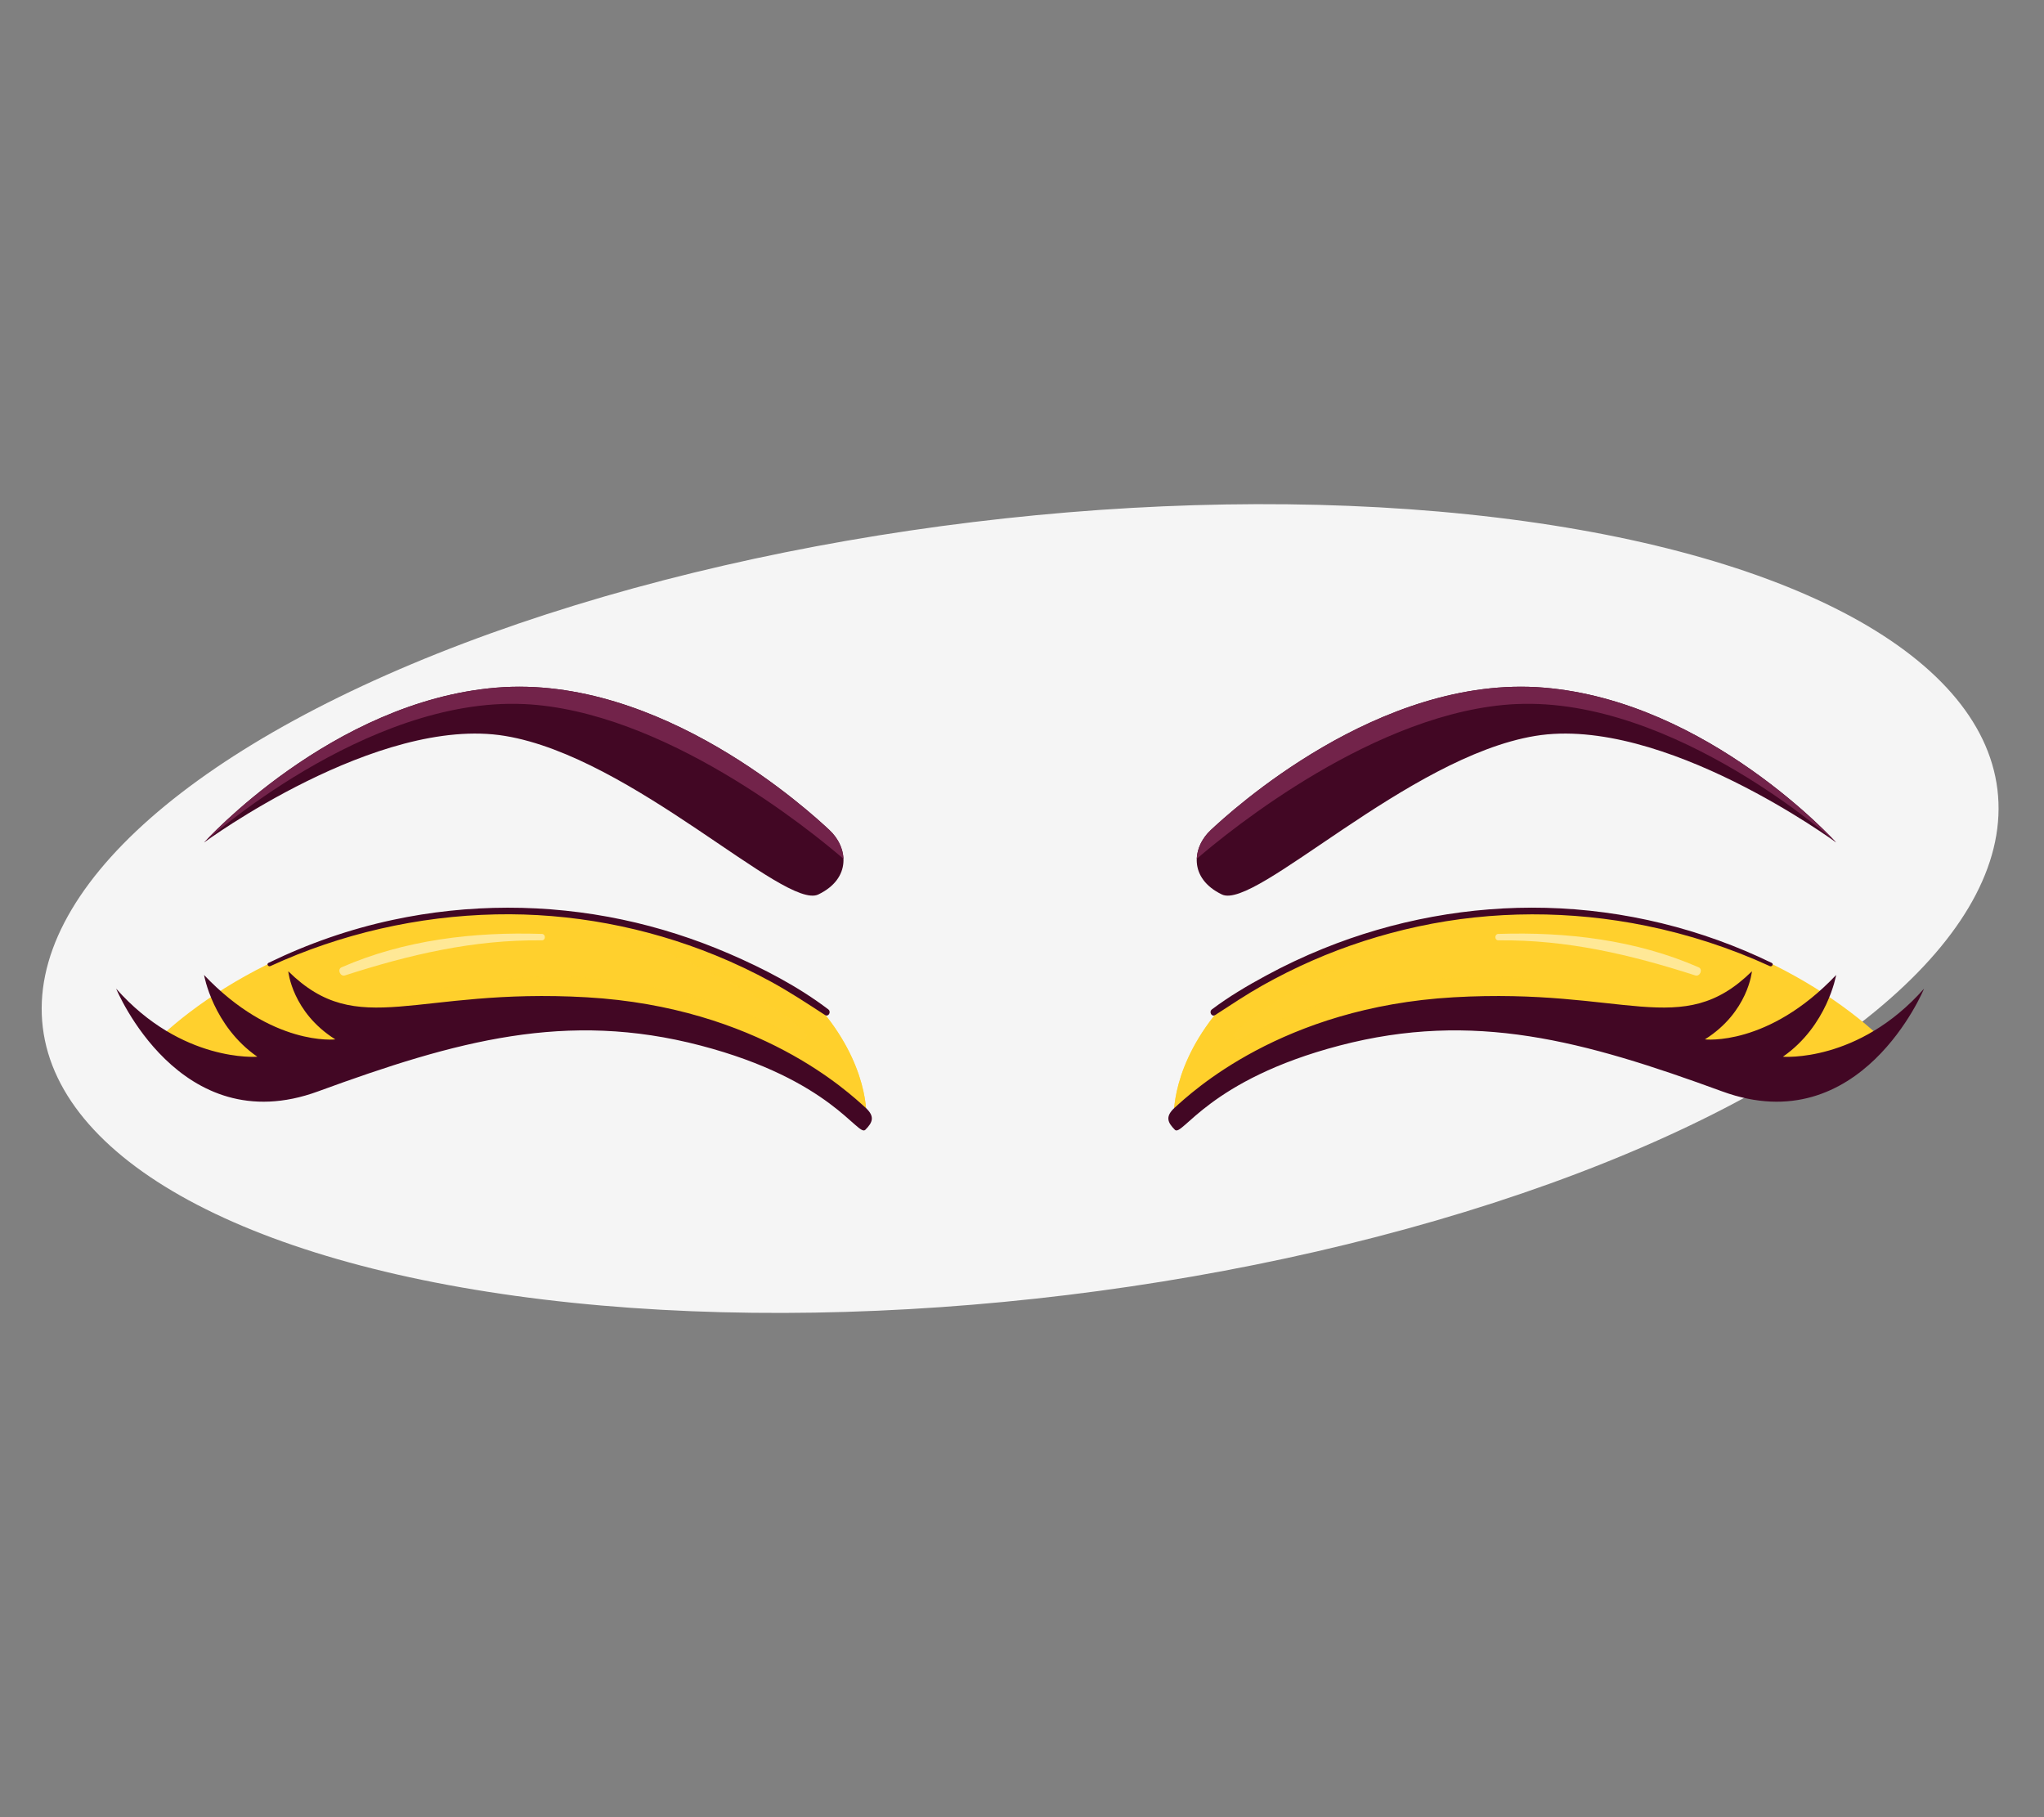 <?xml version="1.0" encoding="UTF-8"?>
<svg xmlns="http://www.w3.org/2000/svg" viewBox="0 0 540 480">
  <rect x="0" y="0" width="540" height="480" fill="#808080" stroke="none"/>
  <defs>
    <style>
      .cls-1 {
        isolation: isolate;
      }

      .cls-2 {
        fill: #420724;
      }

      .cls-2, .cls-3, .cls-4, .cls-5, .cls-6, .cls-7, .cls-8 {
        stroke-width: 0px;
      }

      .cls-3 {
        mix-blend-mode: multiply;
        opacity: .7;
      }

      .cls-3, .cls-8 {
        fill: #ffd02d;
      }

      .cls-4 {
        fill: #f5f5f5;
      }

      .cls-5 {
        fill: none;
      }

      .cls-6 {
        fill: #72234a;
      }

      .cls-7 {
        fill: #fff;
        mix-blend-mode: overlay;
        opacity: .5;
      }
    </style>
  </defs>
  <g class="cls-1">
    <g id="Layer_2" data-name="Layer 2">
      <g id="Layer_2-2" data-name="Layer 2">
        <g>
          <rect class="cls-5" width="540" height="480"/>
          <g>
            <ellipse class="cls-4" cx="269.5" cy="240" rx="260.1" ry="102.84" transform="translate(-27.02 34.31) rotate(-6.94)"/>
            <g>
              <g>
                <g>
                  <path class="cls-8" d="m228.87,296.54s1.48-12.73-10.49-28.06c0,0-17.82-21.13-69.14-27.07-51.32-5.94-89.31,16.28-106.44,32.06,0,0,15.77,17.98,37.32,11.19,21.54-6.78,54.87-19.79,87.69-15.1,32.82,4.7,61.06,26.97,61.06,26.97Z"/>
                  <path class="cls-7" d="m143.13,246.69c-17.97-.58-36.28,1.56-52.89,8.82-1.22.53-.35,2.55.9,2.14,17.09-5.5,33.89-9.46,51.98-9.26,1.1.01,1.1-1.67,0-1.71Z"/>
                  <path class="cls-3" d="m149.24,241.42c-4.65-.54-9.18-.84-13.6-.94,45.95,7.23,79.04,31.35,77.42,33.37-1.95,2.44-10.73-7.8-45.85-14.14-35.12-6.34-69.51,6.4-69.51,6.4,0,0,4.19,3.72,11.25,9.49,17.85-5.02,38.45-8.94,58.85-6.02,32.82,4.7,61.06,26.97,61.06,26.97,0,0,1.48-12.73-10.49-28.05,0,0-17.82-21.13-69.14-27.07Z"/>
                </g>
                <path class="cls-2" d="m228.62,292.55c-4.3-3.87-28.14-26.5-73.61-29.12-45.48-2.62-60.2,11.45-78.85-6.87,0,0,.98,10.8,12.43,17.99,0,0-16.69,1.96-34.68-17.01,0,0,2.29,13.41,14.07,21.59,0,0-19.96,1.64-37.3-17.99,0,0,16.69,40.57,53.33,27.15,36.64-13.41,65.64-21.39,101.09-12.11,34.58,9.05,41.55,24.21,43.51,22.25,1.96-1.96,2.61-3.54,0-5.89Z"/>
                <path class="cls-2" d="m71.43,255.19c18.63-8.56,39.04-13.22,59.54-13.66,19.83-.42,39.63,3.31,57.99,10.79,5.07,2.06,10.02,4.42,14.82,7.04s9.49,5.71,14.16,8.74c.95.62,1.73-.84.87-1.49-7.92-6.01-17.05-10.76-26.16-14.69s-18.52-6.95-28.19-9c-19.98-4.23-40.75-4.21-60.72.07-11.35,2.43-22.37,6.27-32.81,11.35-.58.28-.07,1.12.5.85h0Z"/>
              </g>
              <g>
                <path class="cls-2" d="m53.92,222.53s45.8-33.7,79.5-28.14c33.7,5.56,73.94,46.13,82.77,41.88,8.83-4.25,7.85-12.43,2.94-17.01-4.91-4.58-44.49-41.22-88.01-37.62-43.51,3.6-77.21,40.9-77.21,40.9Z"/>
                <path class="cls-6" d="m138.38,185.97c36.9,1.7,75.76,33.4,84.45,40.88-.11-2.8-1.51-5.56-3.69-7.59-4.91-4.58-44.49-41.22-88.01-37.62-43.51,3.6-77.21,40.9-77.21,40.9,0,0,42.62-38.49,84.46-36.56Z"/>
              </g>
              <g>
                <path class="cls-2" d="m485.08,222.53s-45.8-33.7-79.5-28.14c-33.7,5.56-73.94,46.13-82.77,41.88-8.83-4.25-7.85-12.43-2.94-17.01,4.91-4.58,44.49-41.22,88.01-37.62,43.51,3.6,77.21,40.9,77.21,40.9Z"/>
                <path class="cls-6" d="m400.62,185.97c-36.9,1.7-75.76,33.4-84.45,40.88.11-2.8,1.51-5.56,3.69-7.59,4.91-4.58,44.49-41.22,88.01-37.62,43.51,3.6,77.21,40.9,77.21,40.9,0,0-42.62-38.49-84.46-36.56Z"/>
              </g>
              <g>
                <g>
                  <path class="cls-8" d="m310.13,296.54s-1.48-12.73,10.49-28.06c0,0,17.82-21.13,69.14-27.07,51.32-5.94,89.31,16.28,106.44,32.06,0,0-15.77,17.98-37.32,11.19-21.54-6.78-54.87-19.79-87.69-15.1-32.82,4.7-61.06,26.97-61.06,26.97Z"/>
                  <path class="cls-7" d="m395.87,246.69c17.97-.58,36.28,1.56,52.89,8.82,1.22.53.35,2.55-.9,2.14-17.09-5.5-33.89-9.46-51.98-9.26-1.1.01-1.1-1.67,0-1.71Z"/>
                  <path class="cls-3" d="m389.76,241.42c4.65-.54,9.18-.84,13.6-.94-45.95,7.23-79.04,31.35-77.42,33.37,1.95,2.44,10.73-7.8,45.85-14.14,35.12-6.34,69.51,6.4,69.51,6.4,0,0-4.19,3.72-11.25,9.49-17.85-5.02-38.45-8.94-58.85-6.02-32.82,4.7-61.06,26.97-61.06,26.97,0,0-1.48-12.73,10.49-28.05,0,0,17.82-21.13,69.14-27.07Z"/>
                </g>
                <path class="cls-2" d="m310.38,292.55c4.3-3.87,28.14-26.5,73.61-29.12,45.48-2.62,60.2,11.45,78.85-6.87,0,0-.98,10.8-12.43,17.99,0,0,16.69,1.96,34.68-17.01,0,0-2.29,13.41-14.07,21.59,0,0,19.96,1.64,37.3-17.99,0,0-16.69,40.57-53.33,27.15-36.64-13.41-65.64-21.39-101.09-12.11-34.58,9.05-41.55,24.21-43.51,22.25s-2.61-3.54,0-5.89Z"/>
                <path class="cls-2" d="m468.06,254.34c-18.56-9.02-38.96-14.02-59.59-14.54-20.12-.51-40.28,3.22-58.92,10.78-5.15,2.09-10.18,4.46-15.07,7.11s-9.83,5.55-14.3,8.93c-.86.65-.08,2.11.87,1.49,4.12-2.67,8.18-5.39,12.46-7.8s8.66-4.59,13.15-6.56c8.97-3.93,18.35-6.94,27.93-9.01,19.79-4.27,40.41-4.25,60.24-.21,11.27,2.3,22.28,5.86,32.74,10.67.57.26,1.08-.57.5-.85h0Z"/>
              </g>
            </g>
          </g>
        </g>
      </g>
    </g>
  </g>
</svg>